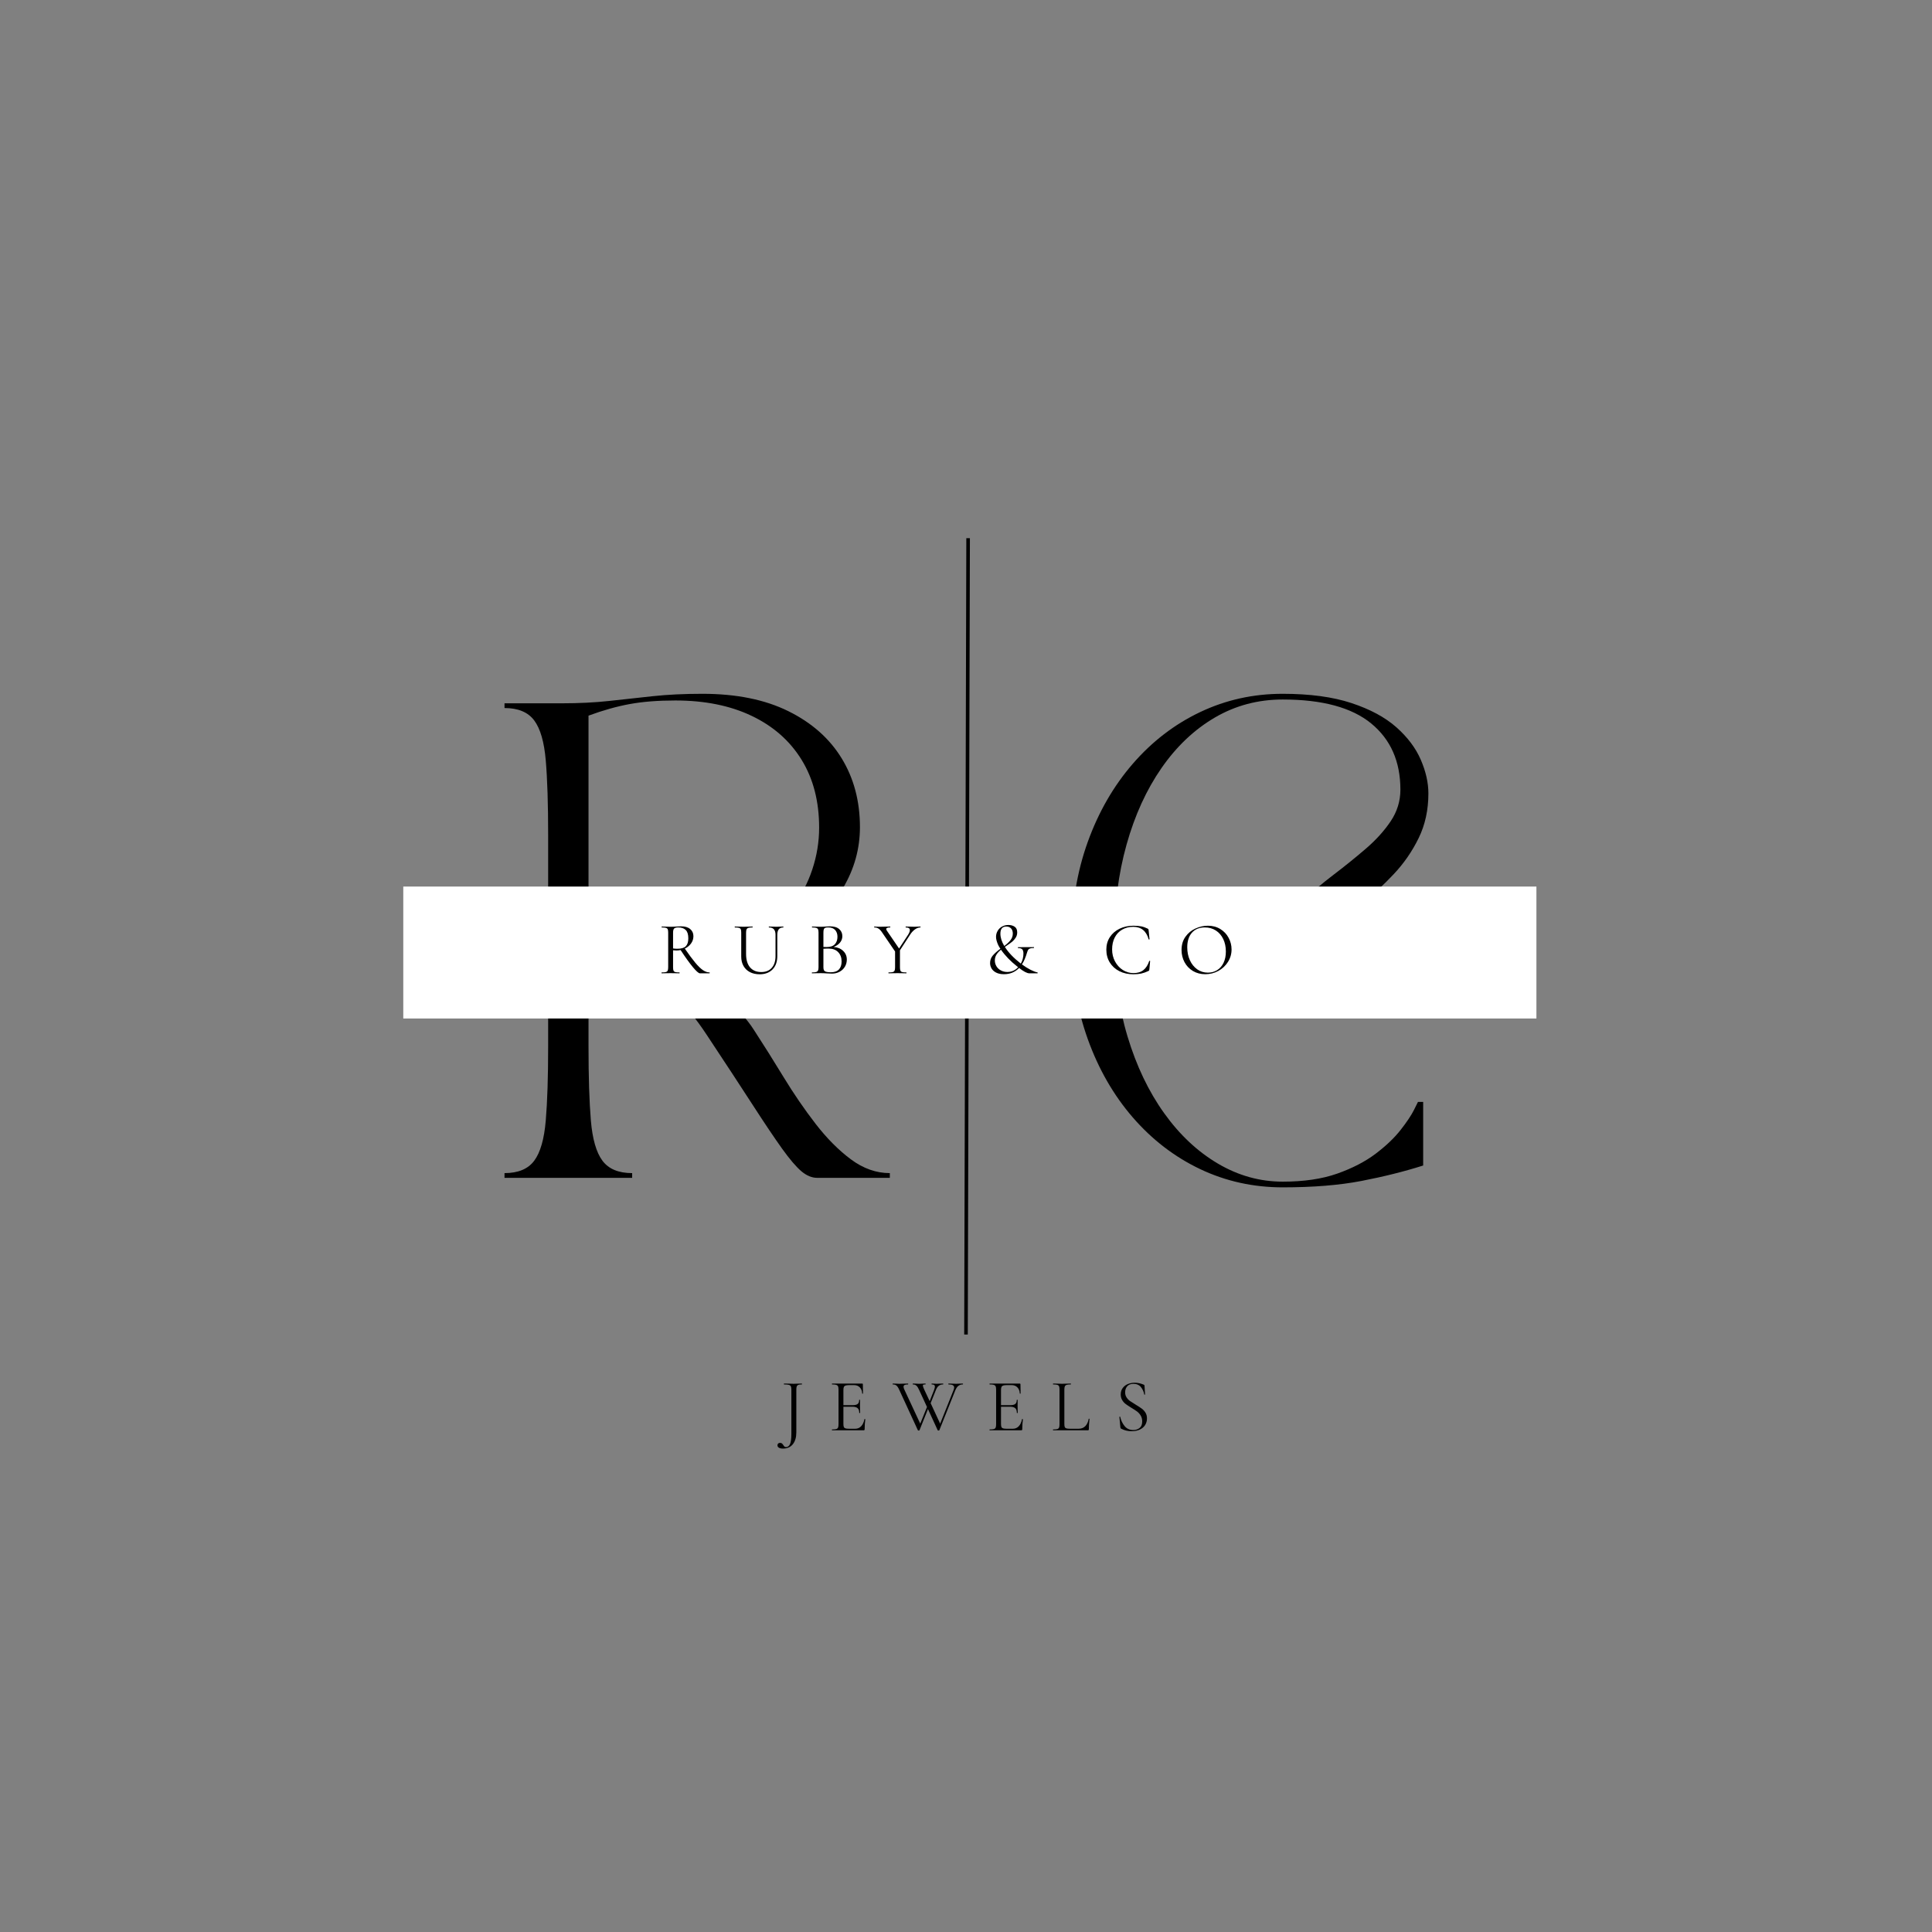 <svg version="1.0" preserveAspectRatio="xMidYMid meet" height="1080" viewBox="0 0 810 810" zoomAndPan="magnify" width="1080" xmlns:xlink="http://www.w3.org/1999/xlink" xmlns="http://www.w3.org/2000/svg"><rect x="0" y="0" width="810" height="810" fill="#808080" stroke="none"/><defs><g></g><clipPath id="1876d0e95e"><path clip-rule="nonzero" d="M 169.078 371.691 L 644.164 371.691 L 644.164 427.02 L 169.078 427.02 Z M 169.078 371.691"></path></clipPath></defs><path stroke-miterlimit="4" stroke-opacity="1" stroke-width="2" stroke="#000000" d="M 0.002 1.002 L 445.17 1" stroke-linejoin="miter" fill="none" transform="matrix(0.002, -0.75, 0.75, 0.002, 404.245, 559.511)" stroke-linecap="butt"></path><g fill-opacity="1" fill="#000000"><g transform="translate(205.55, 493.818)"><g><path d="M 5.969 0 L 5.969 -1.984 C 11.676 -1.984 15.82 -3.707 18.406 -7.156 C 20.988 -10.602 22.609 -16.238 23.266 -24.062 C 23.93 -31.895 24.266 -42.312 24.266 -55.312 L 24.266 -143.641 C 24.266 -156.773 23.93 -167.223 23.266 -174.984 C 22.609 -182.742 20.988 -188.348 18.406 -191.797 C 15.82 -195.242 11.676 -196.969 5.969 -196.969 L 5.969 -198.953 L 29.844 -198.953 C 37.133 -198.953 43.797 -199.281 49.828 -199.938 C 55.867 -200.602 61.973 -201.27 68.141 -201.938 C 74.305 -202.602 81.238 -202.938 88.938 -202.938 C 103.125 -202.938 115.125 -200.516 124.938 -195.672 C 134.758 -190.828 142.223 -184.227 147.328 -175.875 C 152.43 -167.52 154.984 -157.906 154.984 -147.031 C 154.984 -138.008 152.629 -129.52 147.922 -121.562 C 143.211 -113.602 136.613 -107.203 128.125 -102.359 C 119.633 -97.516 109.617 -95.094 98.078 -95.094 C 93.441 -95.094 89.133 -95.723 85.156 -96.984 C 81.176 -98.242 77.562 -99.734 74.312 -101.453 C 71.062 -103.18 68.109 -104.676 65.453 -105.938 C 62.797 -107.195 60.41 -107.828 58.297 -107.828 C 57.098 -107.828 55.836 -107.531 54.516 -106.938 C 53.191 -106.344 52.531 -104.914 52.531 -102.656 C 52.531 -100.133 53.988 -97.879 56.906 -95.891 C 59.82 -93.898 63.598 -91.91 68.234 -89.922 C 72.879 -87.93 77.852 -85.742 83.156 -83.359 C 88.469 -80.973 93.578 -78.055 98.484 -74.609 C 103.391 -71.16 107.438 -66.914 110.625 -61.875 C 114.602 -55.77 118.711 -49.234 122.953 -42.266 C 127.191 -35.305 131.664 -28.773 136.375 -22.672 C 141.082 -16.578 146.023 -11.602 151.203 -7.75 C 156.379 -3.906 161.816 -1.984 167.516 -1.984 L 167.516 0 L 137.078 0 C 134.828 0 132.602 -0.926 130.406 -2.781 C 128.219 -4.645 125.531 -7.797 122.344 -12.234 C 119.164 -16.68 115.086 -22.75 110.109 -30.438 C 105.141 -38.133 98.742 -47.883 90.922 -59.688 C 86.148 -66.977 81.375 -72.742 76.594 -76.984 C 71.82 -81.234 67.477 -84.648 63.562 -87.234 C 59.656 -89.828 56.504 -92.281 54.109 -94.594 C 51.723 -96.914 50.531 -99.738 50.531 -103.062 C 50.531 -105.445 51.258 -107.172 52.719 -108.234 C 54.176 -109.297 55.77 -109.828 57.5 -109.828 C 60.414 -109.828 63.266 -109.258 66.047 -108.125 C 68.836 -107 71.723 -105.672 74.703 -104.141 C 77.691 -102.617 80.973 -101.297 84.547 -100.172 C 88.129 -99.047 92.242 -98.484 96.891 -98.484 C 103.117 -98.484 108.754 -99.875 113.797 -102.656 C 118.836 -105.445 123.148 -109.129 126.734 -113.703 C 130.316 -118.273 133.066 -123.445 134.984 -129.219 C 136.91 -134.988 137.875 -140.859 137.875 -146.828 C 137.875 -157.836 135.422 -167.32 130.516 -175.281 C 125.609 -183.238 118.645 -189.367 109.625 -193.672 C 100.602 -197.984 89.926 -200.141 77.594 -200.141 C 70.301 -200.141 63.93 -199.641 58.484 -198.641 C 53.047 -197.648 47.281 -196.031 41.188 -193.781 L 41.188 -55.312 C 41.188 -42.312 41.516 -31.895 42.172 -24.062 C 42.836 -16.238 44.461 -10.602 47.047 -7.156 C 49.641 -3.707 53.785 -1.984 59.484 -1.984 L 59.484 0 Z M 5.969 0"></path></g></g></g><g fill-opacity="1" fill="#000000"><g transform="translate(437.312, 493.818)"><g><path d="M 100.469 3.984 C 88.133 3.984 76.594 1.43 65.844 -3.672 C 55.102 -8.785 45.688 -16.016 37.594 -25.359 C 29.508 -34.711 23.211 -45.688 18.703 -58.281 C 14.191 -70.883 11.938 -84.617 11.938 -99.484 C 11.938 -114.461 14.191 -128.219 18.703 -140.75 C 23.211 -153.289 29.508 -164.234 37.594 -173.578 C 45.688 -182.93 55.102 -190.16 65.844 -195.266 C 76.594 -200.379 88.133 -202.938 100.469 -202.938 C 111.875 -202.938 121.488 -201.641 129.312 -199.047 C 137.145 -196.461 143.414 -193.082 148.125 -188.906 C 152.832 -184.727 156.242 -180.188 158.359 -175.281 C 160.484 -170.375 161.547 -165.664 161.547 -161.156 C 161.547 -154.258 160.188 -148.023 157.469 -142.453 C 154.75 -136.879 151.266 -131.836 147.016 -127.328 C 142.773 -122.816 138.234 -118.602 133.391 -114.688 C 128.555 -110.781 124.016 -107.035 119.766 -103.453 C 115.523 -99.867 112.047 -96.285 109.328 -92.703 C 106.609 -89.129 105.25 -85.352 105.25 -81.375 C 105.25 -78.32 105.742 -75.832 106.734 -73.906 C 107.734 -71.988 109.227 -70.164 111.219 -68.438 C 107.633 -67.645 104.547 -68.176 101.953 -70.031 C 99.367 -71.883 97.379 -74.398 95.984 -77.578 C 94.598 -80.766 93.906 -83.883 93.906 -86.938 C 93.906 -92.781 95.266 -98.055 97.984 -102.766 C 100.703 -107.473 104.18 -111.816 108.422 -115.797 C 112.672 -119.773 117.148 -123.551 121.859 -127.125 C 126.566 -130.707 131.039 -134.32 135.281 -137.969 C 139.531 -141.613 143.016 -145.457 145.734 -149.5 C 148.453 -153.551 149.812 -157.969 149.812 -162.75 C 149.812 -174.551 145.734 -183.801 137.578 -190.5 C 129.422 -197.195 117.051 -200.547 100.469 -200.547 C 90.125 -200.547 80.641 -198.023 72.016 -192.984 C 63.398 -187.941 55.941 -180.879 49.641 -171.797 C 43.336 -162.711 38.461 -152.035 35.016 -139.766 C 31.566 -127.492 29.844 -114.066 29.844 -99.484 C 29.844 -85.023 31.695 -71.625 35.406 -59.281 C 39.125 -46.945 44.234 -36.238 50.734 -27.156 C 57.234 -18.07 64.758 -11.008 73.312 -5.969 C 81.863 -0.926 90.914 1.594 100.469 1.594 C 109.352 1.594 116.977 0.469 123.344 -1.781 C 129.719 -4.039 135.094 -6.828 139.469 -10.141 C 143.844 -13.461 147.32 -16.781 149.906 -20.094 C 152.5 -23.406 154.359 -26.188 155.484 -28.438 C 156.609 -30.695 157.172 -31.828 157.172 -31.828 L 159.359 -31.828 L 159.359 -5.172 C 151.398 -2.648 142.781 -0.492 133.5 1.297 C 124.219 3.086 113.207 3.984 100.469 3.984 Z M 100.469 3.984"></path></g></g></g><g clip-path="url(#1876d0e95e)"><path fill-rule="nonzero" fill-opacity="1" d="M 169.078 371.691 L 644.148 371.691 L 644.148 427.02 L 169.078 427.02 Z M 169.078 371.691" fill="#ffffff"></path></g><g fill-opacity="1" fill="#000000"><g transform="translate(276.062, 408.066)"><g><path d="M 21.422 -0.375 C 21.461 -0.375 21.484 -0.312 21.484 -0.188 C 21.484 -0.062 21.461 0 21.422 0 L 17.375 0 C 16.852 0 15.867 -0.863 14.422 -2.594 C 12.984 -4.332 11.27 -6.719 9.281 -9.75 C 8.719 -9.625 8.133 -9.562 7.531 -9.562 C 7.406 -9.562 6.938 -9.594 6.125 -9.656 L 6.125 -2.547 C 6.125 -1.891 6.188 -1.414 6.312 -1.125 C 6.438 -0.832 6.68 -0.633 7.047 -0.531 C 7.41 -0.426 7.988 -0.375 8.781 -0.375 C 8.844 -0.375 8.875 -0.312 8.875 -0.188 C 8.875 -0.062 8.844 0 8.781 0 C 8.133 0 7.625 -0.008 7.25 -0.031 L 5.078 -0.062 L 2.953 -0.031 C 2.578 -0.008 2.039 0 1.344 0 C 1.301 0 1.281 -0.062 1.281 -0.188 C 1.281 -0.312 1.301 -0.375 1.344 -0.375 C 2.145 -0.375 2.734 -0.426 3.109 -0.531 C 3.484 -0.633 3.738 -0.836 3.875 -1.141 C 4.008 -1.441 4.078 -1.91 4.078 -2.547 L 4.078 -17.062 C 4.078 -17.695 4.016 -18.16 3.891 -18.453 C 3.766 -18.742 3.52 -18.945 3.156 -19.062 C 2.789 -19.176 2.207 -19.234 1.406 -19.234 C 1.344 -19.234 1.312 -19.297 1.312 -19.422 C 1.312 -19.547 1.344 -19.609 1.406 -19.609 L 2.953 -19.578 C 3.828 -19.535 4.535 -19.516 5.078 -19.516 C 5.535 -19.516 5.961 -19.523 6.359 -19.547 C 6.766 -19.566 7.102 -19.586 7.375 -19.609 C 8.145 -19.672 8.844 -19.703 9.469 -19.703 C 11.125 -19.703 12.398 -19.32 13.297 -18.562 C 14.203 -17.812 14.656 -16.812 14.656 -15.562 C 14.656 -14.438 14.32 -13.414 13.656 -12.5 C 13 -11.594 12.129 -10.879 11.047 -10.359 C 12.797 -7.828 14.27 -5.844 15.469 -4.406 C 16.676 -2.977 17.742 -1.945 18.672 -1.312 C 19.609 -0.688 20.523 -0.375 21.422 -0.375 Z M 6.125 -10.422 C 6.645 -10.336 7.258 -10.297 7.969 -10.297 C 9.602 -10.297 10.77 -10.648 11.469 -11.359 C 12.164 -12.066 12.516 -13.164 12.516 -14.656 C 12.516 -16.281 12.156 -17.445 11.438 -18.156 C 10.719 -18.875 9.664 -19.234 8.281 -19.234 C 7.469 -19.234 6.906 -19.086 6.594 -18.797 C 6.281 -18.504 6.125 -17.906 6.125 -17 Z M 6.125 -10.422"></path></g></g></g><g fill-opacity="1" fill="#000000"><g transform="translate(307.186, 408.066)"><g><path d="M 17.953 -16.156 C 17.953 -18.207 17.039 -19.234 15.219 -19.234 C 15.156 -19.234 15.125 -19.297 15.125 -19.422 C 15.125 -19.547 15.156 -19.609 15.219 -19.609 L 16.562 -19.578 C 17.32 -19.535 17.922 -19.516 18.359 -19.516 C 18.711 -19.516 19.223 -19.535 19.891 -19.578 L 21.203 -19.609 C 21.242 -19.609 21.266 -19.547 21.266 -19.422 C 21.266 -19.297 21.242 -19.234 21.203 -19.234 C 19.535 -19.234 18.703 -18.207 18.703 -16.156 L 18.703 -7.25 C 18.703 -4.844 18.031 -2.961 16.688 -1.609 C 15.352 -0.266 13.555 0.406 11.297 0.406 C 9.742 0.406 8.383 0.102 7.219 -0.5 C 6.062 -1.102 5.164 -1.961 4.531 -3.078 C 3.895 -4.203 3.578 -5.52 3.578 -7.031 L 3.578 -17.062 C 3.578 -17.695 3.516 -18.16 3.391 -18.453 C 3.266 -18.742 3.02 -18.945 2.656 -19.062 C 2.289 -19.176 1.707 -19.234 0.906 -19.234 C 0.863 -19.234 0.844 -19.297 0.844 -19.422 C 0.844 -19.547 0.863 -19.609 0.906 -19.609 L 2.453 -19.578 C 3.328 -19.535 4.035 -19.516 4.578 -19.516 C 5.16 -19.516 5.895 -19.535 6.781 -19.578 L 8.281 -19.609 C 8.344 -19.609 8.375 -19.547 8.375 -19.422 C 8.375 -19.297 8.344 -19.234 8.281 -19.234 C 7.508 -19.234 6.938 -19.172 6.562 -19.047 C 6.188 -18.922 5.93 -18.707 5.797 -18.406 C 5.672 -18.102 5.609 -17.633 5.609 -17 L 5.609 -8.125 C 5.609 -5.676 6.164 -3.797 7.281 -2.484 C 8.406 -1.18 9.973 -0.531 11.984 -0.531 C 13.867 -0.531 15.332 -1.117 16.375 -2.297 C 17.426 -3.484 17.953 -5.125 17.953 -7.219 Z M 17.953 -16.156"></path></g></g></g><g fill-opacity="1" fill="#000000"><g transform="translate(339.094, 408.066)"><g><path d="M 10.422 -11.047 C 12.066 -10.922 13.395 -10.367 14.406 -9.391 C 15.426 -8.422 15.938 -7.211 15.938 -5.766 C 15.938 -4.66 15.664 -3.656 15.125 -2.75 C 14.582 -1.852 13.832 -1.148 12.875 -0.641 C 11.926 -0.129 10.863 0.125 9.688 0.125 C 9 0.125 8.25 0.094 7.438 0.031 C 7.145 0.008 6.797 -0.008 6.391 -0.031 C 5.992 -0.051 5.555 -0.062 5.078 -0.062 L 2.953 -0.031 C 2.578 -0.008 2.039 0 1.344 0 C 1.301 0 1.281 -0.062 1.281 -0.188 C 1.281 -0.312 1.301 -0.375 1.344 -0.375 C 2.125 -0.375 2.703 -0.43 3.078 -0.547 C 3.453 -0.66 3.711 -0.863 3.859 -1.156 C 4.004 -1.445 4.078 -1.91 4.078 -2.547 L 4.078 -17.062 C 4.078 -17.695 4.008 -18.16 3.875 -18.453 C 3.738 -18.742 3.488 -18.945 3.125 -19.062 C 2.758 -19.176 2.188 -19.234 1.406 -19.234 C 1.344 -19.234 1.312 -19.297 1.312 -19.422 C 1.312 -19.547 1.344 -19.609 1.406 -19.609 L 2.953 -19.578 C 3.828 -19.535 4.535 -19.516 5.078 -19.516 C 5.453 -19.516 5.801 -19.523 6.125 -19.547 C 6.457 -19.566 6.738 -19.586 6.969 -19.609 C 7.613 -19.672 8.219 -19.703 8.781 -19.703 C 10.539 -19.703 11.859 -19.316 12.734 -18.547 C 13.617 -17.785 14.062 -16.789 14.062 -15.562 C 14.062 -14.562 13.734 -13.664 13.078 -12.875 C 12.43 -12.094 11.547 -11.484 10.422 -11.047 Z M 8.125 -19.234 C 7.582 -19.234 7.176 -19.188 6.906 -19.094 C 6.633 -19 6.438 -18.801 6.312 -18.5 C 6.188 -18.195 6.125 -17.695 6.125 -17 L 6.125 -11.047 L 7.531 -11.016 C 9.062 -11.016 10.191 -11.406 10.922 -12.188 C 11.648 -12.969 12.016 -14.008 12.016 -15.312 C 12.016 -16.477 11.695 -17.422 11.062 -18.141 C 10.426 -18.867 9.445 -19.234 8.125 -19.234 Z M 9.219 -0.438 C 10.75 -0.438 11.883 -0.828 12.625 -1.609 C 13.375 -2.398 13.75 -3.523 13.75 -4.984 C 13.75 -6.578 13.281 -7.863 12.344 -8.844 C 11.414 -9.832 10.133 -10.336 8.5 -10.359 C 7.832 -10.379 7.039 -10.359 6.125 -10.297 L 6.125 -2.547 C 6.125 -1.992 6.203 -1.57 6.359 -1.281 C 6.516 -0.988 6.816 -0.773 7.266 -0.641 C 7.711 -0.504 8.363 -0.438 9.219 -0.438 Z M 9.219 -0.438"></path></g></g></g><g fill-opacity="1" fill="#000000"><g transform="translate(366.61, 408.066)"><g><path d="M 19.266 -19.609 C 19.305 -19.609 19.328 -19.547 19.328 -19.422 C 19.328 -19.297 19.305 -19.234 19.266 -19.234 C 18.516 -19.234 17.75 -18.953 16.969 -18.391 C 16.195 -17.836 15.508 -17.082 14.906 -16.125 L 10.703 -9.656 L 10.703 -2.547 C 10.703 -1.891 10.766 -1.414 10.891 -1.125 C 11.016 -0.832 11.258 -0.633 11.625 -0.531 C 11.988 -0.426 12.566 -0.375 13.359 -0.375 C 13.422 -0.375 13.453 -0.312 13.453 -0.188 C 13.453 -0.062 13.422 0 13.359 0 C 12.711 0 12.211 -0.008 11.859 -0.031 L 9.656 -0.062 L 7.5 -0.031 C 7.125 -0.008 6.613 0 5.969 0 C 5.895 0 5.859 -0.062 5.859 -0.188 C 5.859 -0.312 5.895 -0.375 5.969 -0.375 C 6.758 -0.375 7.336 -0.426 7.703 -0.531 C 8.066 -0.633 8.316 -0.836 8.453 -1.141 C 8.586 -1.441 8.656 -1.91 8.656 -2.547 L 8.656 -9.156 L 3.453 -16.781 C 2.867 -17.707 2.312 -18.348 1.781 -18.703 C 1.258 -19.055 0.656 -19.234 -0.031 -19.234 C -0.094 -19.234 -0.125 -19.297 -0.125 -19.422 C -0.125 -19.547 -0.094 -19.609 -0.031 -19.609 C 0.219 -19.609 0.594 -19.586 1.094 -19.547 L 2.203 -19.516 C 2.91 -19.516 3.805 -19.535 4.891 -19.578 L 6.594 -19.609 C 6.633 -19.609 6.656 -19.547 6.656 -19.422 C 6.656 -19.297 6.633 -19.234 6.594 -19.234 C 5.5 -19.234 4.953 -19.016 4.953 -18.578 C 4.953 -18.348 5.055 -18.086 5.266 -17.797 L 10.328 -10.391 L 14.156 -16.25 C 14.613 -16.977 14.844 -17.598 14.844 -18.109 C 14.844 -18.859 14.273 -19.234 13.141 -19.234 C 13.098 -19.234 13.078 -19.297 13.078 -19.422 C 13.078 -19.547 13.098 -19.609 13.141 -19.609 L 14.625 -19.578 C 15.414 -19.535 16.145 -19.516 16.812 -19.516 C 17.164 -19.516 17.598 -19.535 18.109 -19.578 Z M 19.266 -19.609"></path></g></g></g><g fill-opacity="1" fill="#000000"><g transform="translate(395.726, 408.066)"><g></g></g></g><g fill-opacity="1" fill="#000000"><g transform="translate(413.077, 408.066)"><g><path d="M 21.875 -0.375 C 21.957 -0.352 21.992 -0.285 21.984 -0.172 C 21.973 -0.055 21.938 0 21.875 0 L 18.484 0 C 17.535 0 16.102 -0.742 14.188 -2.234 C 12.488 -0.492 10.375 0.375 7.844 0.375 C 6.551 0.375 5.469 0.156 4.594 -0.281 C 3.727 -0.719 3.082 -1.289 2.656 -2 C 2.227 -2.719 2.016 -3.484 2.016 -4.297 C 2.016 -5.492 2.383 -6.535 3.125 -7.422 C 3.863 -8.305 4.938 -9.266 6.344 -10.297 C 5.957 -10.859 5.648 -11.379 5.422 -11.859 C 4.816 -13.203 4.516 -14.344 4.516 -15.281 C 4.516 -16.176 4.734 -17.004 5.172 -17.766 C 5.609 -18.535 6.223 -19.145 7.016 -19.594 C 7.816 -20.039 8.719 -20.266 9.719 -20.266 C 10.727 -20.266 11.594 -20.023 12.312 -19.547 C 13.031 -19.066 13.391 -18.27 13.391 -17.156 C 13.391 -16.344 13.188 -15.613 12.781 -14.969 C 12.375 -14.32 11.875 -13.75 11.281 -13.25 C 10.688 -12.758 9.883 -12.18 8.875 -11.516 C 8.727 -11.43 8.508 -11.285 8.219 -11.078 C 9.664 -8.754 11.895 -6.422 14.906 -4.078 C 15.633 -5.359 16 -6.77 16 -8.312 C 16 -9.062 15.848 -9.625 15.547 -10 C 15.242 -10.383 14.656 -10.578 13.781 -10.578 C 13.707 -10.578 13.664 -10.641 13.656 -10.766 C 13.645 -10.891 13.688 -10.953 13.781 -10.953 L 20.328 -10.984 C 20.41 -10.984 20.453 -10.922 20.453 -10.797 C 20.453 -10.672 20.41 -10.609 20.328 -10.609 C 19.617 -10.609 19.086 -10.539 18.734 -10.406 C 18.379 -10.27 18.129 -10.082 17.984 -9.844 C 17.836 -9.613 17.688 -9.25 17.531 -8.75 C 16.926 -6.676 16.207 -5.004 15.375 -3.734 C 16.602 -2.836 17.789 -2.094 18.938 -1.5 C 20.094 -0.914 21.07 -0.539 21.875 -0.375 Z M 6.344 -16.625 C 6.344 -15 6.883 -13.273 7.969 -11.453 C 9.113 -12.305 9.992 -13.133 10.609 -13.938 C 11.234 -14.75 11.547 -15.656 11.547 -16.656 C 11.547 -17.582 11.301 -18.305 10.812 -18.828 C 10.32 -19.348 9.656 -19.609 8.812 -19.609 C 7.164 -19.609 6.344 -18.613 6.344 -16.625 Z M 9.25 -0.562 C 11.008 -0.562 12.52 -1.223 13.781 -2.547 L 13.203 -3.016 C 11.953 -3.992 10.742 -5.082 9.578 -6.281 C 8.422 -7.488 7.426 -8.691 6.594 -9.891 C 5.77 -9.234 5.133 -8.547 4.688 -7.828 C 4.238 -7.109 4.016 -6.297 4.016 -5.391 C 4.016 -4.516 4.238 -3.703 4.688 -2.953 C 5.133 -2.211 5.758 -1.629 6.562 -1.203 C 7.375 -0.773 8.27 -0.562 9.25 -0.562 Z M 9.25 -0.562"></path></g></g></g><g fill-opacity="1" fill="#000000"><g transform="translate(444.954, 408.066)"><g></g></g></g><g fill-opacity="1" fill="#000000"><g transform="translate(462.306, 408.066)"><g><path d="M 12.891 -19.953 C 14.211 -19.953 15.32 -19.859 16.219 -19.672 C 17.113 -19.484 18.016 -19.16 18.922 -18.703 C 19.066 -18.617 19.148 -18.547 19.172 -18.484 C 19.191 -18.422 19.223 -18.266 19.266 -18.016 L 19.641 -14.281 C 19.641 -14.219 19.582 -14.18 19.469 -14.172 C 19.352 -14.16 19.285 -14.188 19.266 -14.25 C 18.305 -17.738 16.148 -19.484 12.797 -19.484 C 11.047 -19.484 9.5 -19.094 8.156 -18.312 C 6.82 -17.539 5.785 -16.438 5.047 -15 C 4.316 -13.57 3.953 -11.91 3.953 -10.016 C 3.953 -8.191 4.352 -6.52 5.156 -5 C 5.969 -3.488 7.055 -2.289 8.422 -1.406 C 9.797 -0.531 11.285 -0.094 12.891 -0.094 C 14.609 -0.094 16 -0.508 17.062 -1.344 C 18.133 -2.188 18.953 -3.461 19.516 -5.172 C 19.516 -5.211 19.566 -5.234 19.672 -5.234 C 19.816 -5.234 19.891 -5.203 19.891 -5.141 L 19.578 -1.688 C 19.555 -1.438 19.523 -1.281 19.484 -1.219 C 19.441 -1.156 19.359 -1.082 19.234 -1 C 18.141 -0.477 17.117 -0.113 16.172 0.094 C 15.223 0.301 14.129 0.406 12.891 0.406 C 10.691 0.406 8.727 -0.023 7 -0.891 C 5.281 -1.766 3.938 -2.984 2.969 -4.547 C 2.008 -6.117 1.531 -7.922 1.531 -9.953 C 1.531 -11.91 2.02 -13.645 3 -15.156 C 3.988 -16.676 5.344 -17.852 7.062 -18.688 C 8.789 -19.531 10.734 -19.953 12.891 -19.953 Z M 12.891 -19.953"></path></g></g></g><g fill-opacity="1" fill="#000000"><g transform="translate(493.837, 408.066)"><g><path d="M 11.484 0.375 C 9.535 0.375 7.801 -0.078 6.281 -0.984 C 4.77 -1.898 3.598 -3.133 2.766 -4.688 C 1.941 -6.25 1.531 -7.945 1.531 -9.781 C 1.531 -11.938 2.07 -13.781 3.156 -15.312 C 4.25 -16.852 5.648 -18.008 7.359 -18.781 C 9.066 -19.562 10.805 -19.953 12.578 -19.953 C 14.566 -19.953 16.312 -19.484 17.812 -18.547 C 19.32 -17.617 20.477 -16.391 21.281 -14.859 C 22.094 -13.336 22.5 -11.723 22.5 -10.016 C 22.5 -8.109 21.992 -6.359 20.984 -4.766 C 19.984 -3.18 18.641 -1.926 16.953 -1 C 15.273 -0.082 13.453 0.375 11.484 0.375 Z M 12.578 -0.281 C 14.004 -0.281 15.285 -0.625 16.422 -1.312 C 17.566 -2.008 18.469 -3.023 19.125 -4.359 C 19.781 -5.703 20.109 -7.289 20.109 -9.125 C 20.109 -11.094 19.742 -12.836 19.016 -14.359 C 18.285 -15.891 17.254 -17.082 15.922 -17.938 C 14.598 -18.801 13.047 -19.234 11.266 -19.234 C 8.961 -19.234 7.16 -18.488 5.859 -17 C 4.566 -15.52 3.922 -13.484 3.922 -10.891 C 3.922 -8.922 4.285 -7.125 5.016 -5.5 C 5.754 -3.883 6.781 -2.609 8.094 -1.672 C 9.414 -0.742 10.91 -0.281 12.578 -0.281 Z M 12.578 -0.281"></path></g></g></g><g fill-opacity="1" fill="#000000"><g transform="translate(327.395, 599.668)"><g><path d="M 8.781 -19.609 C 8.82 -19.609 8.844 -19.547 8.844 -19.422 C 8.844 -19.297 8.82 -19.234 8.781 -19.234 C 8.094 -19.234 7.594 -19.172 7.281 -19.047 C 6.969 -18.922 6.754 -18.707 6.641 -18.406 C 6.523 -18.102 6.469 -17.633 6.469 -17 L 6.469 0.875 C 6.469 2.945 5.984 4.594 5.016 5.812 C 4.055 7.039 2.664 7.656 0.844 7.656 C 0.133 7.656 -0.422 7.535 -0.828 7.297 C -1.234 7.055 -1.438 6.727 -1.438 6.312 C -1.438 5.988 -1.344 5.734 -1.156 5.547 C -0.969 5.359 -0.707 5.266 -0.375 5.266 C -0.02 5.266 0.25 5.344 0.438 5.5 C 0.625 5.656 0.82 5.895 1.031 6.219 C 1.219 6.508 1.383 6.719 1.531 6.844 C 1.676 6.969 1.891 7.031 2.172 7.031 C 2.922 7.031 3.477 6.594 3.844 5.719 C 4.207 4.852 4.391 3.457 4.391 1.531 L 4.391 -17.062 C 4.391 -17.695 4.316 -18.16 4.172 -18.453 C 4.023 -18.742 3.738 -18.945 3.312 -19.062 C 2.883 -19.176 2.219 -19.234 1.312 -19.234 C 1.27 -19.234 1.25 -19.297 1.25 -19.422 C 1.25 -19.547 1.27 -19.609 1.312 -19.609 L 3.141 -19.578 C 4.098 -19.535 4.848 -19.516 5.391 -19.516 C 5.941 -19.516 6.613 -19.535 7.406 -19.578 Z M 8.781 -19.609"></path></g></g></g><g fill-opacity="1" fill="#000000"><g transform="translate(347.508, 599.668)"><g><path d="M 14.906 -4.672 C 14.906 -4.711 14.945 -4.734 15.031 -4.734 C 15.094 -4.734 15.148 -4.723 15.203 -4.703 C 15.254 -4.68 15.281 -4.648 15.281 -4.609 C 15.094 -3.297 15 -1.914 15 -0.469 C 15 -0.301 14.961 -0.18 14.891 -0.109 C 14.816 -0.035 14.688 0 14.5 0 L 1.344 0 C 1.301 0 1.281 -0.062 1.281 -0.188 C 1.281 -0.312 1.301 -0.375 1.344 -0.375 C 2.145 -0.375 2.727 -0.426 3.094 -0.531 C 3.457 -0.633 3.707 -0.836 3.844 -1.141 C 3.977 -1.441 4.047 -1.91 4.047 -2.547 L 4.047 -17.062 C 4.047 -17.695 3.977 -18.16 3.844 -18.453 C 3.707 -18.742 3.457 -18.945 3.094 -19.062 C 2.727 -19.176 2.145 -19.234 1.344 -19.234 C 1.301 -19.234 1.281 -19.297 1.281 -19.422 C 1.281 -19.547 1.301 -19.609 1.344 -19.609 L 13.969 -19.609 C 14.156 -19.609 14.25 -19.516 14.25 -19.328 L 14.312 -15.469 C 14.312 -15.406 14.258 -15.367 14.156 -15.359 C 14.051 -15.348 13.988 -15.375 13.969 -15.438 C 13.906 -16.539 13.566 -17.398 12.953 -18.016 C 12.348 -18.641 11.547 -18.953 10.547 -18.953 L 8.625 -18.953 C 7.895 -18.953 7.359 -18.895 7.016 -18.781 C 6.672 -18.664 6.43 -18.469 6.297 -18.188 C 6.16 -17.906 6.094 -17.477 6.094 -16.906 L 6.094 -10.547 L 9.922 -10.547 C 10.922 -10.547 11.633 -10.711 12.062 -11.047 C 12.488 -11.379 12.703 -11.941 12.703 -12.734 C 12.703 -12.773 12.766 -12.797 12.891 -12.797 C 13.016 -12.797 13.078 -12.773 13.078 -12.734 L 13.047 -10.203 C 13.047 -9.586 13.055 -9.125 13.078 -8.812 L 13.109 -7.312 C 13.109 -7.27 13.047 -7.25 12.922 -7.25 C 12.797 -7.25 12.734 -7.27 12.734 -7.312 C 12.734 -8.227 12.508 -8.883 12.062 -9.281 C 11.613 -9.688 10.867 -9.891 9.828 -9.891 L 6.094 -9.891 L 6.094 -2.672 C 6.094 -2.078 6.156 -1.645 6.281 -1.375 C 6.406 -1.102 6.633 -0.914 6.969 -0.812 C 7.301 -0.707 7.82 -0.656 8.531 -0.656 L 11.047 -0.656 C 12.047 -0.656 12.879 -1.008 13.547 -1.719 C 14.223 -2.438 14.676 -3.422 14.906 -4.672 Z M 14.906 -4.672"></path></g></g></g><g fill-opacity="1" fill="#000000"><g transform="translate(374.365, 599.668)"><g><path d="M 29.297 -19.609 C 29.359 -19.609 29.391 -19.547 29.391 -19.422 C 29.391 -19.297 29.359 -19.234 29.297 -19.234 C 28.609 -19.234 28.004 -19.047 27.484 -18.672 C 26.961 -18.297 26.516 -17.656 26.141 -16.75 L 19.453 -0.031 C 19.43 0.051 19.316 0.094 19.109 0.094 C 18.941 0.094 18.828 0.051 18.766 -0.031 L 14.688 -8.906 L 11.141 -0.031 C 11.117 0.051 11.004 0.094 10.797 0.094 C 10.629 0.094 10.516 0.051 10.453 -0.031 L 2.641 -17 C 2.266 -17.844 1.883 -18.426 1.5 -18.75 C 1.125 -19.07 0.613 -19.234 -0.031 -19.234 C -0.094 -19.234 -0.125 -19.297 -0.125 -19.422 C -0.125 -19.547 -0.094 -19.609 -0.031 -19.609 L 1.156 -19.578 C 1.75 -19.535 2.223 -19.516 2.578 -19.516 C 3.328 -19.516 4.141 -19.535 5.016 -19.578 L 6.312 -19.609 C 6.375 -19.609 6.406 -19.547 6.406 -19.422 C 6.406 -19.297 6.375 -19.234 6.312 -19.234 C 5.676 -19.234 5.207 -19.16 4.906 -19.016 C 4.602 -18.867 4.453 -18.617 4.453 -18.266 C 4.453 -17.953 4.555 -17.57 4.766 -17.125 L 11.453 -2.797 L 14.281 -9.781 L 10.953 -17 C 10.598 -17.801 10.227 -18.375 9.844 -18.719 C 9.469 -19.062 8.977 -19.234 8.375 -19.234 C 8.312 -19.234 8.281 -19.297 8.281 -19.422 C 8.281 -19.547 8.312 -19.609 8.375 -19.609 L 9.531 -19.578 C 10.125 -19.535 10.578 -19.516 10.891 -19.516 C 11.492 -19.516 12.109 -19.535 12.734 -19.578 L 13.609 -19.609 C 13.672 -19.609 13.703 -19.547 13.703 -19.422 C 13.703 -19.297 13.672 -19.234 13.609 -19.234 C 13.211 -19.234 12.938 -19.203 12.781 -19.141 C 12.625 -19.078 12.547 -18.953 12.547 -18.766 C 12.547 -18.492 12.734 -17.945 13.109 -17.125 L 15.406 -12.234 L 17.25 -16.906 C 17.477 -17.539 17.594 -18.016 17.594 -18.328 C 17.594 -18.641 17.488 -18.867 17.281 -19.016 C 17.07 -19.16 16.738 -19.234 16.281 -19.234 C 16.219 -19.234 16.188 -19.297 16.188 -19.422 C 16.188 -19.547 16.219 -19.609 16.281 -19.609 L 17 -19.578 C 17.414 -19.535 17.859 -19.516 18.328 -19.516 C 18.742 -19.516 19.223 -19.535 19.766 -19.578 L 21.047 -19.609 C 21.086 -19.609 21.109 -19.547 21.109 -19.422 C 21.109 -19.297 21.086 -19.234 21.047 -19.234 C 20.336 -19.234 19.734 -19.051 19.234 -18.688 C 18.734 -18.32 18.305 -17.676 17.953 -16.75 L 15.812 -11.391 L 19.797 -2.797 L 25.406 -16.844 C 25.582 -17.281 25.672 -17.648 25.672 -17.953 C 25.672 -18.391 25.477 -18.711 25.094 -18.922 C 24.719 -19.129 24.125 -19.234 23.312 -19.234 C 23.25 -19.234 23.219 -19.297 23.219 -19.422 C 23.219 -19.547 23.25 -19.609 23.312 -19.609 L 24.625 -19.578 C 25.301 -19.535 25.93 -19.516 26.516 -19.516 C 26.953 -19.516 27.441 -19.535 27.984 -19.578 Z M 29.297 -19.609"></path></g></g></g><g fill-opacity="1" fill="#000000"><g transform="translate(413.582, 599.668)"><g><path d="M 14.906 -4.672 C 14.906 -4.711 14.945 -4.734 15.031 -4.734 C 15.094 -4.734 15.148 -4.723 15.203 -4.703 C 15.254 -4.68 15.281 -4.648 15.281 -4.609 C 15.094 -3.297 15 -1.914 15 -0.469 C 15 -0.301 14.961 -0.18 14.891 -0.109 C 14.816 -0.035 14.688 0 14.5 0 L 1.344 0 C 1.301 0 1.281 -0.062 1.281 -0.188 C 1.281 -0.312 1.301 -0.375 1.344 -0.375 C 2.145 -0.375 2.727 -0.426 3.094 -0.531 C 3.457 -0.633 3.707 -0.836 3.844 -1.141 C 3.977 -1.441 4.047 -1.91 4.047 -2.547 L 4.047 -17.062 C 4.047 -17.695 3.977 -18.16 3.844 -18.453 C 3.707 -18.742 3.457 -18.945 3.094 -19.062 C 2.727 -19.176 2.145 -19.234 1.344 -19.234 C 1.301 -19.234 1.281 -19.297 1.281 -19.422 C 1.281 -19.547 1.301 -19.609 1.344 -19.609 L 13.969 -19.609 C 14.156 -19.609 14.25 -19.516 14.25 -19.328 L 14.312 -15.469 C 14.312 -15.406 14.258 -15.367 14.156 -15.359 C 14.051 -15.348 13.988 -15.375 13.969 -15.438 C 13.906 -16.539 13.566 -17.398 12.953 -18.016 C 12.348 -18.641 11.547 -18.953 10.547 -18.953 L 8.625 -18.953 C 7.895 -18.953 7.359 -18.895 7.016 -18.781 C 6.672 -18.664 6.43 -18.469 6.297 -18.188 C 6.16 -17.906 6.094 -17.477 6.094 -16.906 L 6.094 -10.547 L 9.922 -10.547 C 10.922 -10.547 11.633 -10.711 12.062 -11.047 C 12.488 -11.379 12.703 -11.941 12.703 -12.734 C 12.703 -12.773 12.766 -12.797 12.891 -12.797 C 13.016 -12.797 13.078 -12.773 13.078 -12.734 L 13.047 -10.203 C 13.047 -9.586 13.055 -9.125 13.078 -8.812 L 13.109 -7.312 C 13.109 -7.27 13.047 -7.25 12.922 -7.25 C 12.797 -7.25 12.734 -7.27 12.734 -7.312 C 12.734 -8.227 12.508 -8.883 12.062 -9.281 C 11.613 -9.688 10.867 -9.891 9.828 -9.891 L 6.094 -9.891 L 6.094 -2.672 C 6.094 -2.078 6.156 -1.645 6.281 -1.375 C 6.406 -1.102 6.633 -0.914 6.969 -0.812 C 7.301 -0.707 7.82 -0.656 8.531 -0.656 L 11.047 -0.656 C 12.047 -0.656 12.879 -1.008 13.547 -1.719 C 14.223 -2.438 14.676 -3.422 14.906 -4.672 Z M 14.906 -4.672"></path></g></g></g><g fill-opacity="1" fill="#000000"><g transform="translate(440.439, 599.668)"><g><path d="M 5.797 -2.672 C 5.797 -2.055 5.859 -1.613 5.984 -1.344 C 6.117 -1.07 6.352 -0.891 6.688 -0.797 C 7.02 -0.703 7.562 -0.656 8.312 -0.656 L 11.734 -0.656 C 12.922 -0.656 13.867 -1.02 14.578 -1.75 C 15.297 -2.488 15.77 -3.504 16 -4.797 C 16 -4.859 16.055 -4.883 16.172 -4.875 C 16.285 -4.863 16.344 -4.828 16.344 -4.766 C 16.156 -3.035 16.062 -1.602 16.062 -0.469 C 16.062 -0.301 16.031 -0.18 15.969 -0.109 C 15.906 -0.035 15.781 0 15.594 0 L 1.094 0 C 1.051 0 1.031 -0.062 1.031 -0.188 C 1.031 -0.312 1.051 -0.375 1.094 -0.375 C 1.895 -0.375 2.477 -0.426 2.844 -0.531 C 3.207 -0.633 3.453 -0.836 3.578 -1.141 C 3.703 -1.441 3.766 -1.91 3.766 -2.547 L 3.766 -17.062 C 3.766 -17.695 3.703 -18.16 3.578 -18.453 C 3.453 -18.742 3.207 -18.945 2.844 -19.062 C 2.477 -19.176 1.895 -19.234 1.094 -19.234 C 1.051 -19.234 1.031 -19.297 1.031 -19.422 C 1.031 -19.547 1.051 -19.609 1.094 -19.609 L 2.641 -19.578 C 3.516 -19.535 4.223 -19.516 4.766 -19.516 C 5.348 -19.516 6.082 -19.535 6.969 -19.578 L 8.469 -19.609 C 8.531 -19.609 8.562 -19.547 8.562 -19.422 C 8.562 -19.297 8.531 -19.234 8.469 -19.234 C 7.695 -19.234 7.129 -19.176 6.766 -19.062 C 6.398 -18.945 6.145 -18.738 6 -18.438 C 5.863 -18.133 5.797 -17.664 5.797 -17.031 Z M 5.797 -2.672"></path></g></g></g><g fill-opacity="1" fill="#000000"><g transform="translate(467.171, 599.668)"><g><path d="M 4.547 -15.938 C 4.547 -15.125 4.742 -14.41 5.141 -13.797 C 5.535 -13.191 6.02 -12.688 6.594 -12.281 C 7.176 -11.875 7.969 -11.367 8.969 -10.766 C 10.082 -10.086 10.938 -9.531 11.531 -9.094 C 12.125 -8.656 12.633 -8.098 13.062 -7.422 C 13.488 -6.742 13.703 -5.93 13.703 -4.984 C 13.703 -3.984 13.453 -3.07 12.953 -2.25 C 12.453 -1.438 11.711 -0.797 10.734 -0.328 C 9.766 0.141 8.602 0.375 7.25 0.375 C 5.633 0.375 4.16 0.008 2.828 -0.719 C 2.723 -0.781 2.656 -0.852 2.625 -0.938 C 2.594 -1.02 2.566 -1.145 2.547 -1.312 L 2.141 -5.578 C 2.117 -5.66 2.164 -5.711 2.281 -5.734 C 2.395 -5.754 2.461 -5.723 2.484 -5.641 C 2.816 -4.141 3.438 -2.844 4.344 -1.75 C 5.25 -0.664 6.457 -0.125 7.969 -0.125 C 9.008 -0.125 9.891 -0.41 10.609 -0.984 C 11.336 -1.555 11.703 -2.473 11.703 -3.734 C 11.703 -4.672 11.492 -5.484 11.078 -6.172 C 10.66 -6.867 10.148 -7.441 9.547 -7.891 C 8.953 -8.336 8.145 -8.863 7.125 -9.469 C 6.113 -10.082 5.32 -10.609 4.75 -11.047 C 4.176 -11.484 3.691 -12.035 3.297 -12.703 C 2.898 -13.367 2.703 -14.156 2.703 -15.062 C 2.703 -16.102 2.977 -16.992 3.531 -17.734 C 4.082 -18.484 4.801 -19.039 5.688 -19.406 C 6.582 -19.77 7.531 -19.953 8.531 -19.953 C 9.77 -19.953 10.992 -19.703 12.203 -19.203 C 12.516 -19.098 12.672 -18.922 12.672 -18.672 L 12.891 -15.062 C 12.891 -14.977 12.836 -14.938 12.734 -14.938 C 12.629 -14.938 12.566 -14.977 12.547 -15.062 C 12.379 -16.145 11.93 -17.148 11.203 -18.078 C 10.473 -19.016 9.414 -19.484 8.031 -19.484 C 6.863 -19.484 5.988 -19.141 5.406 -18.453 C 4.832 -17.773 4.547 -16.938 4.547 -15.938 Z M 4.547 -15.938"></path></g></g></g></svg>